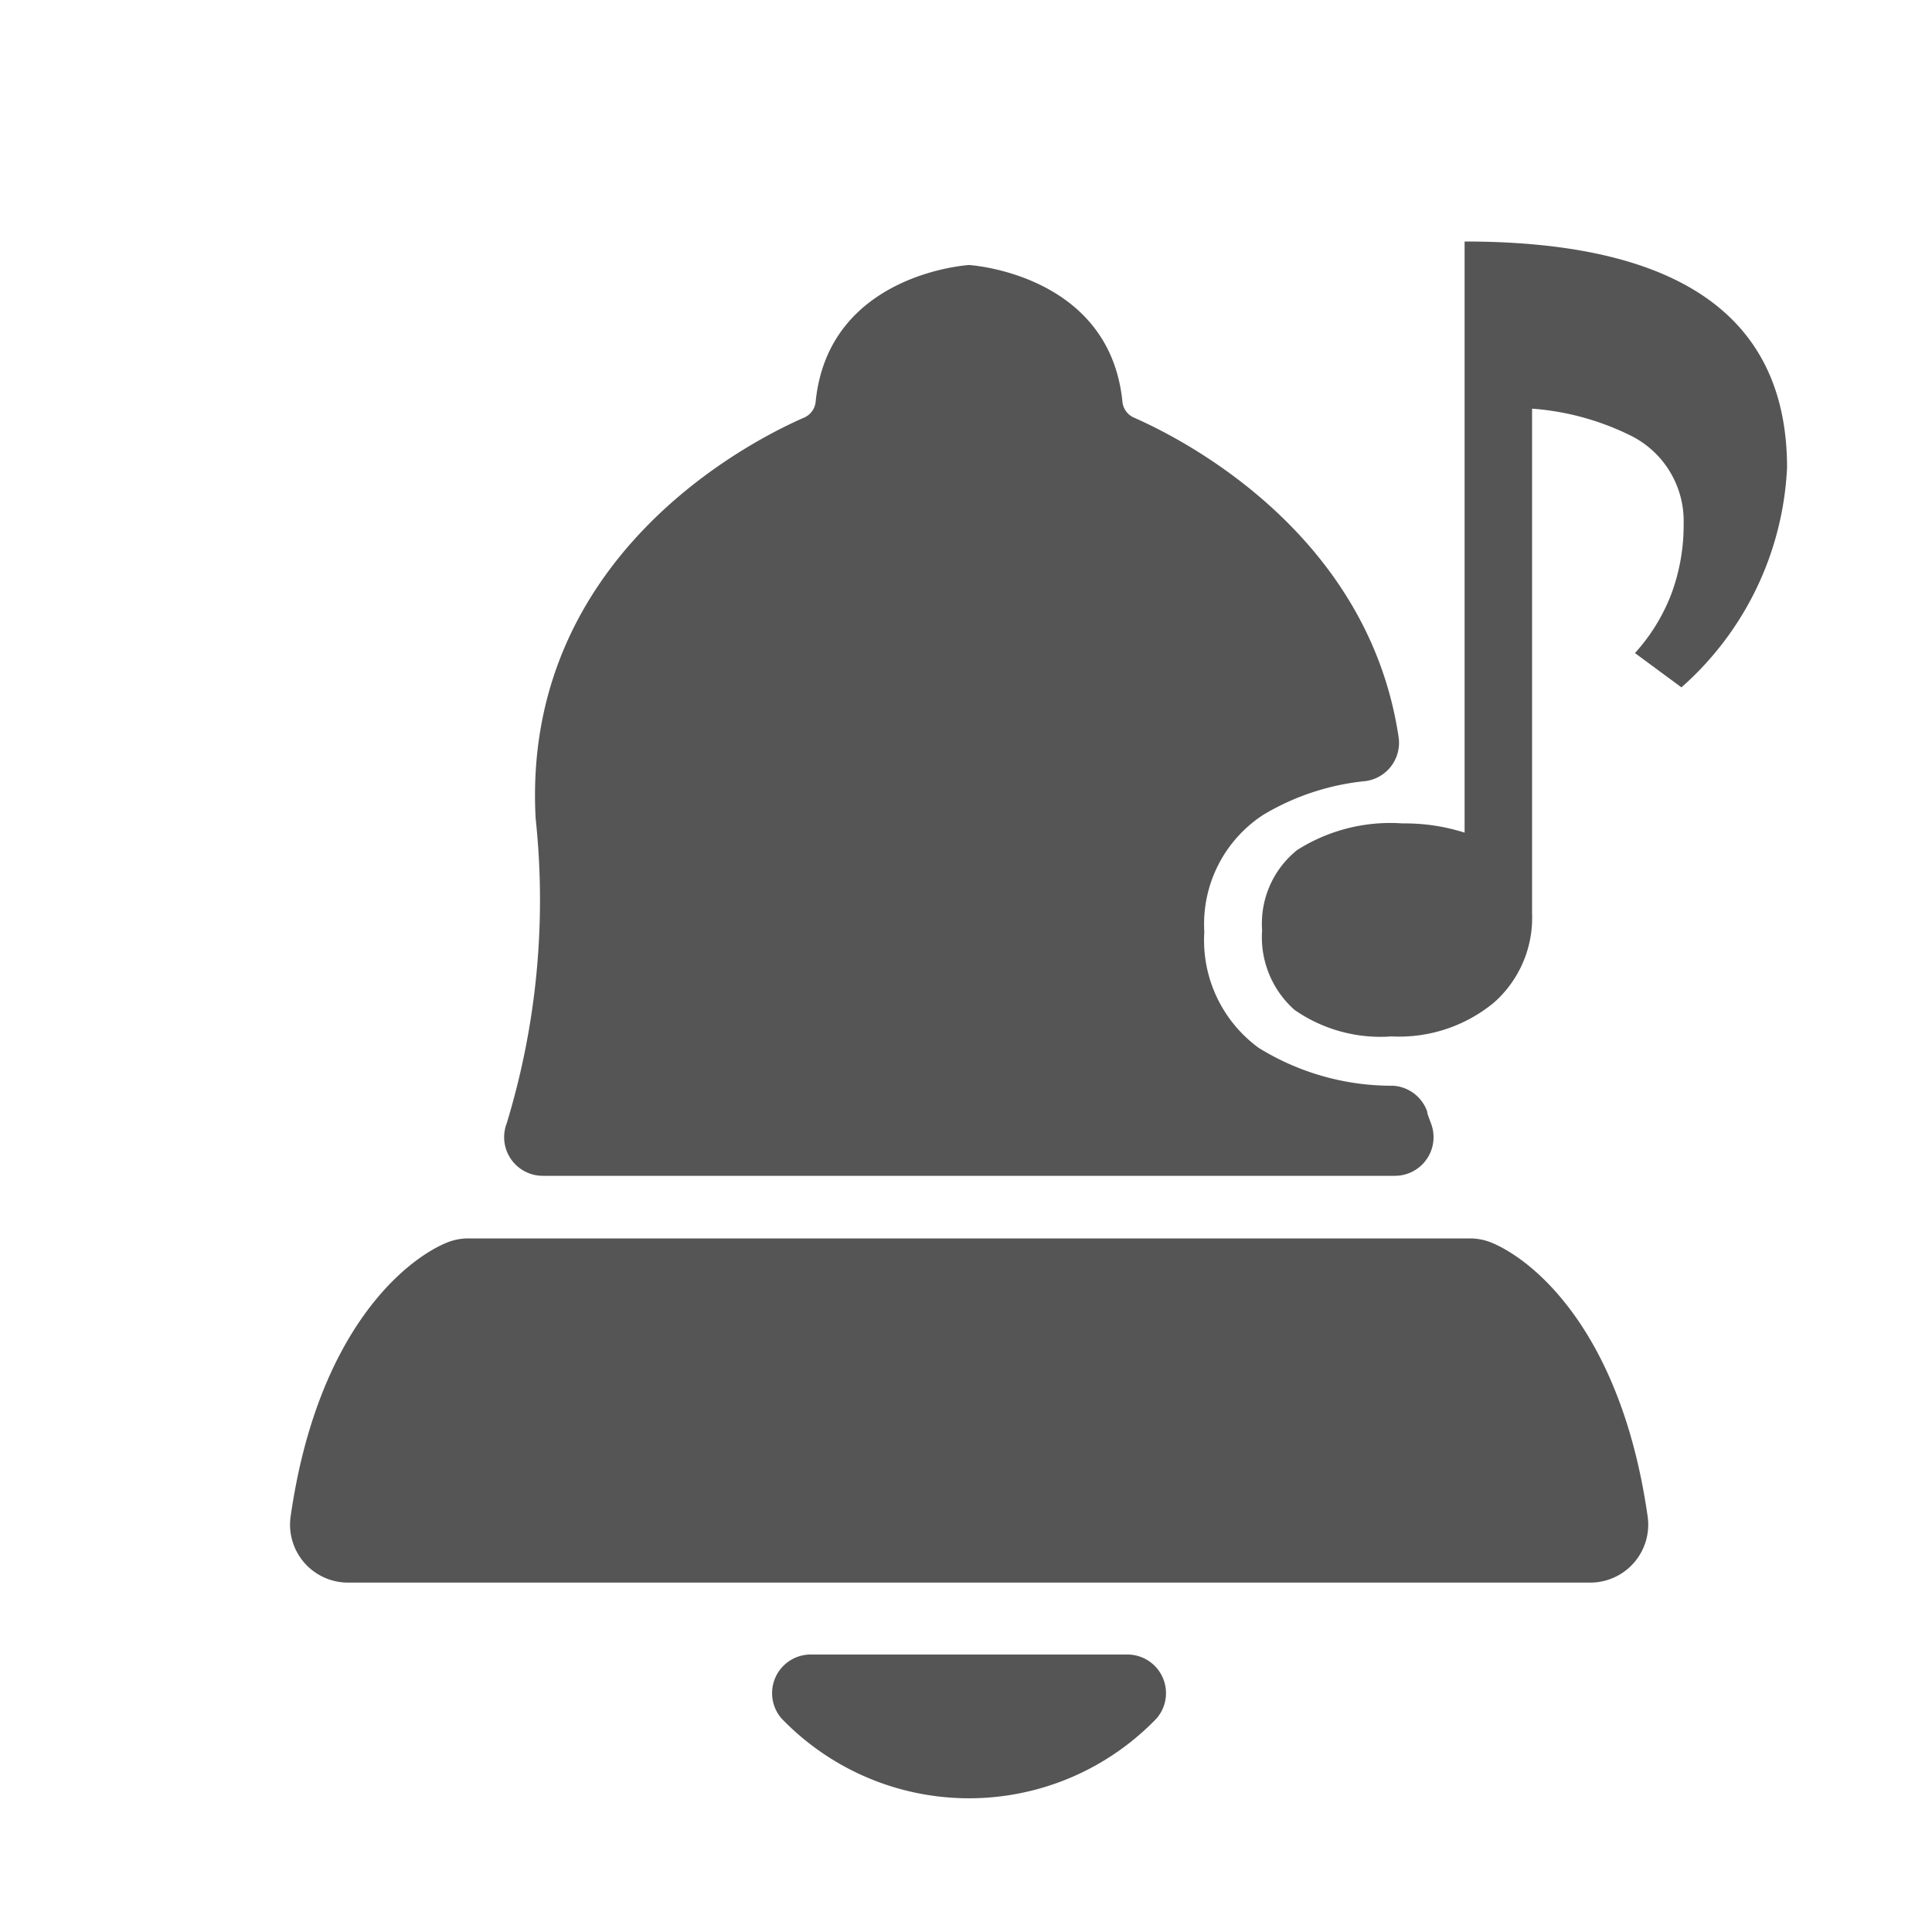 <svg xmlns="http://www.w3.org/2000/svg" width="40" height="40"><defs><clipPath id="a"><path data-name="長方形 129" transform="translate(727 1332)" fill="#555" d="M0 0h40v40H0z"/></clipPath><clipPath id="b"><path data-name="長方形 128" fill="#555" d="M0 0h33v32.231H0z"/></clipPath></defs><g data-name="マスクグループ 10" transform="translate(-727 -1332)" clip-path="url(#a)"><g data-name="グループ 437" transform="translate(731 1337)" clip-path="url(#b)" fill="#555"><path data-name="パス 213" d="M26.886 20.73a1.186 1.186 0 0 0-.456-.09H5.7a1.185 1.185 0 0 0-.456.09c-.844.351-2.676 1.807-3.228 5.675A1.2 1.2 0 0 0 3.2 27.766h25.725a1.2 1.2 0 0 0 1.189-1.361c-.551-3.869-2.384-5.324-3.228-5.675"/><path data-name="パス 214" d="M12.784 29.255a.8.8 0 0 0-.605 1.322 5.386 5.386 0 0 0 7.768 0 .8.8 0 0 0-.605-1.322Z"/><path data-name="パス 215" d="M25.553 18.027a.8.8 0 0 0-.713-.548 5.232 5.232 0 0 1-2.783-.786 2.76 2.76 0 0 1-1.123-2.4 2.7 2.7 0 0 1 1.219-2.422 5.1 5.1 0 0 1 2.124-.7.8.8 0 0 0 .681-.9c-.628-4.25-4.5-6.194-5.477-6.623a.4.4 0 0 1-.242-.328C18.975.658 16.063.487 16.063.487s-2.912.17-3.176 2.833a.4.4 0 0 1-.241.327c-1.1.48-5.851 2.871-5.556 8.3a15.848 15.848 0 0 1-.6 6.313.8.8 0 0 0 .747 1.084h17.644a.8.8 0 0 0 .747-1.084q-.039-.1-.079-.22"/><path data-name="パス 216" d="M26.323 0v12.239a4.065 4.065 0 0 0-1.283-.191 3.6 3.6 0 0 0-2.182.55 1.949 1.949 0 0 0-.727 1.661 2.009 2.009 0 0 0 .67 1.649 3.117 3.117 0 0 0 2.01.55 3.082 3.082 0 0 0 2.119-.7 2.341 2.341 0 0 0 .79-1.844V3.461a5.51 5.51 0 0 1 2.01.542 1.975 1.975 0 0 1 1.128 1.838 4.085 4.085 0 0 1-.252 1.449 3.88 3.88 0 0 1-.756 1.231l.962.71a6.47 6.47 0 0 0 2.187-4.547Q33 0 26.323 0"/></g></g></svg>